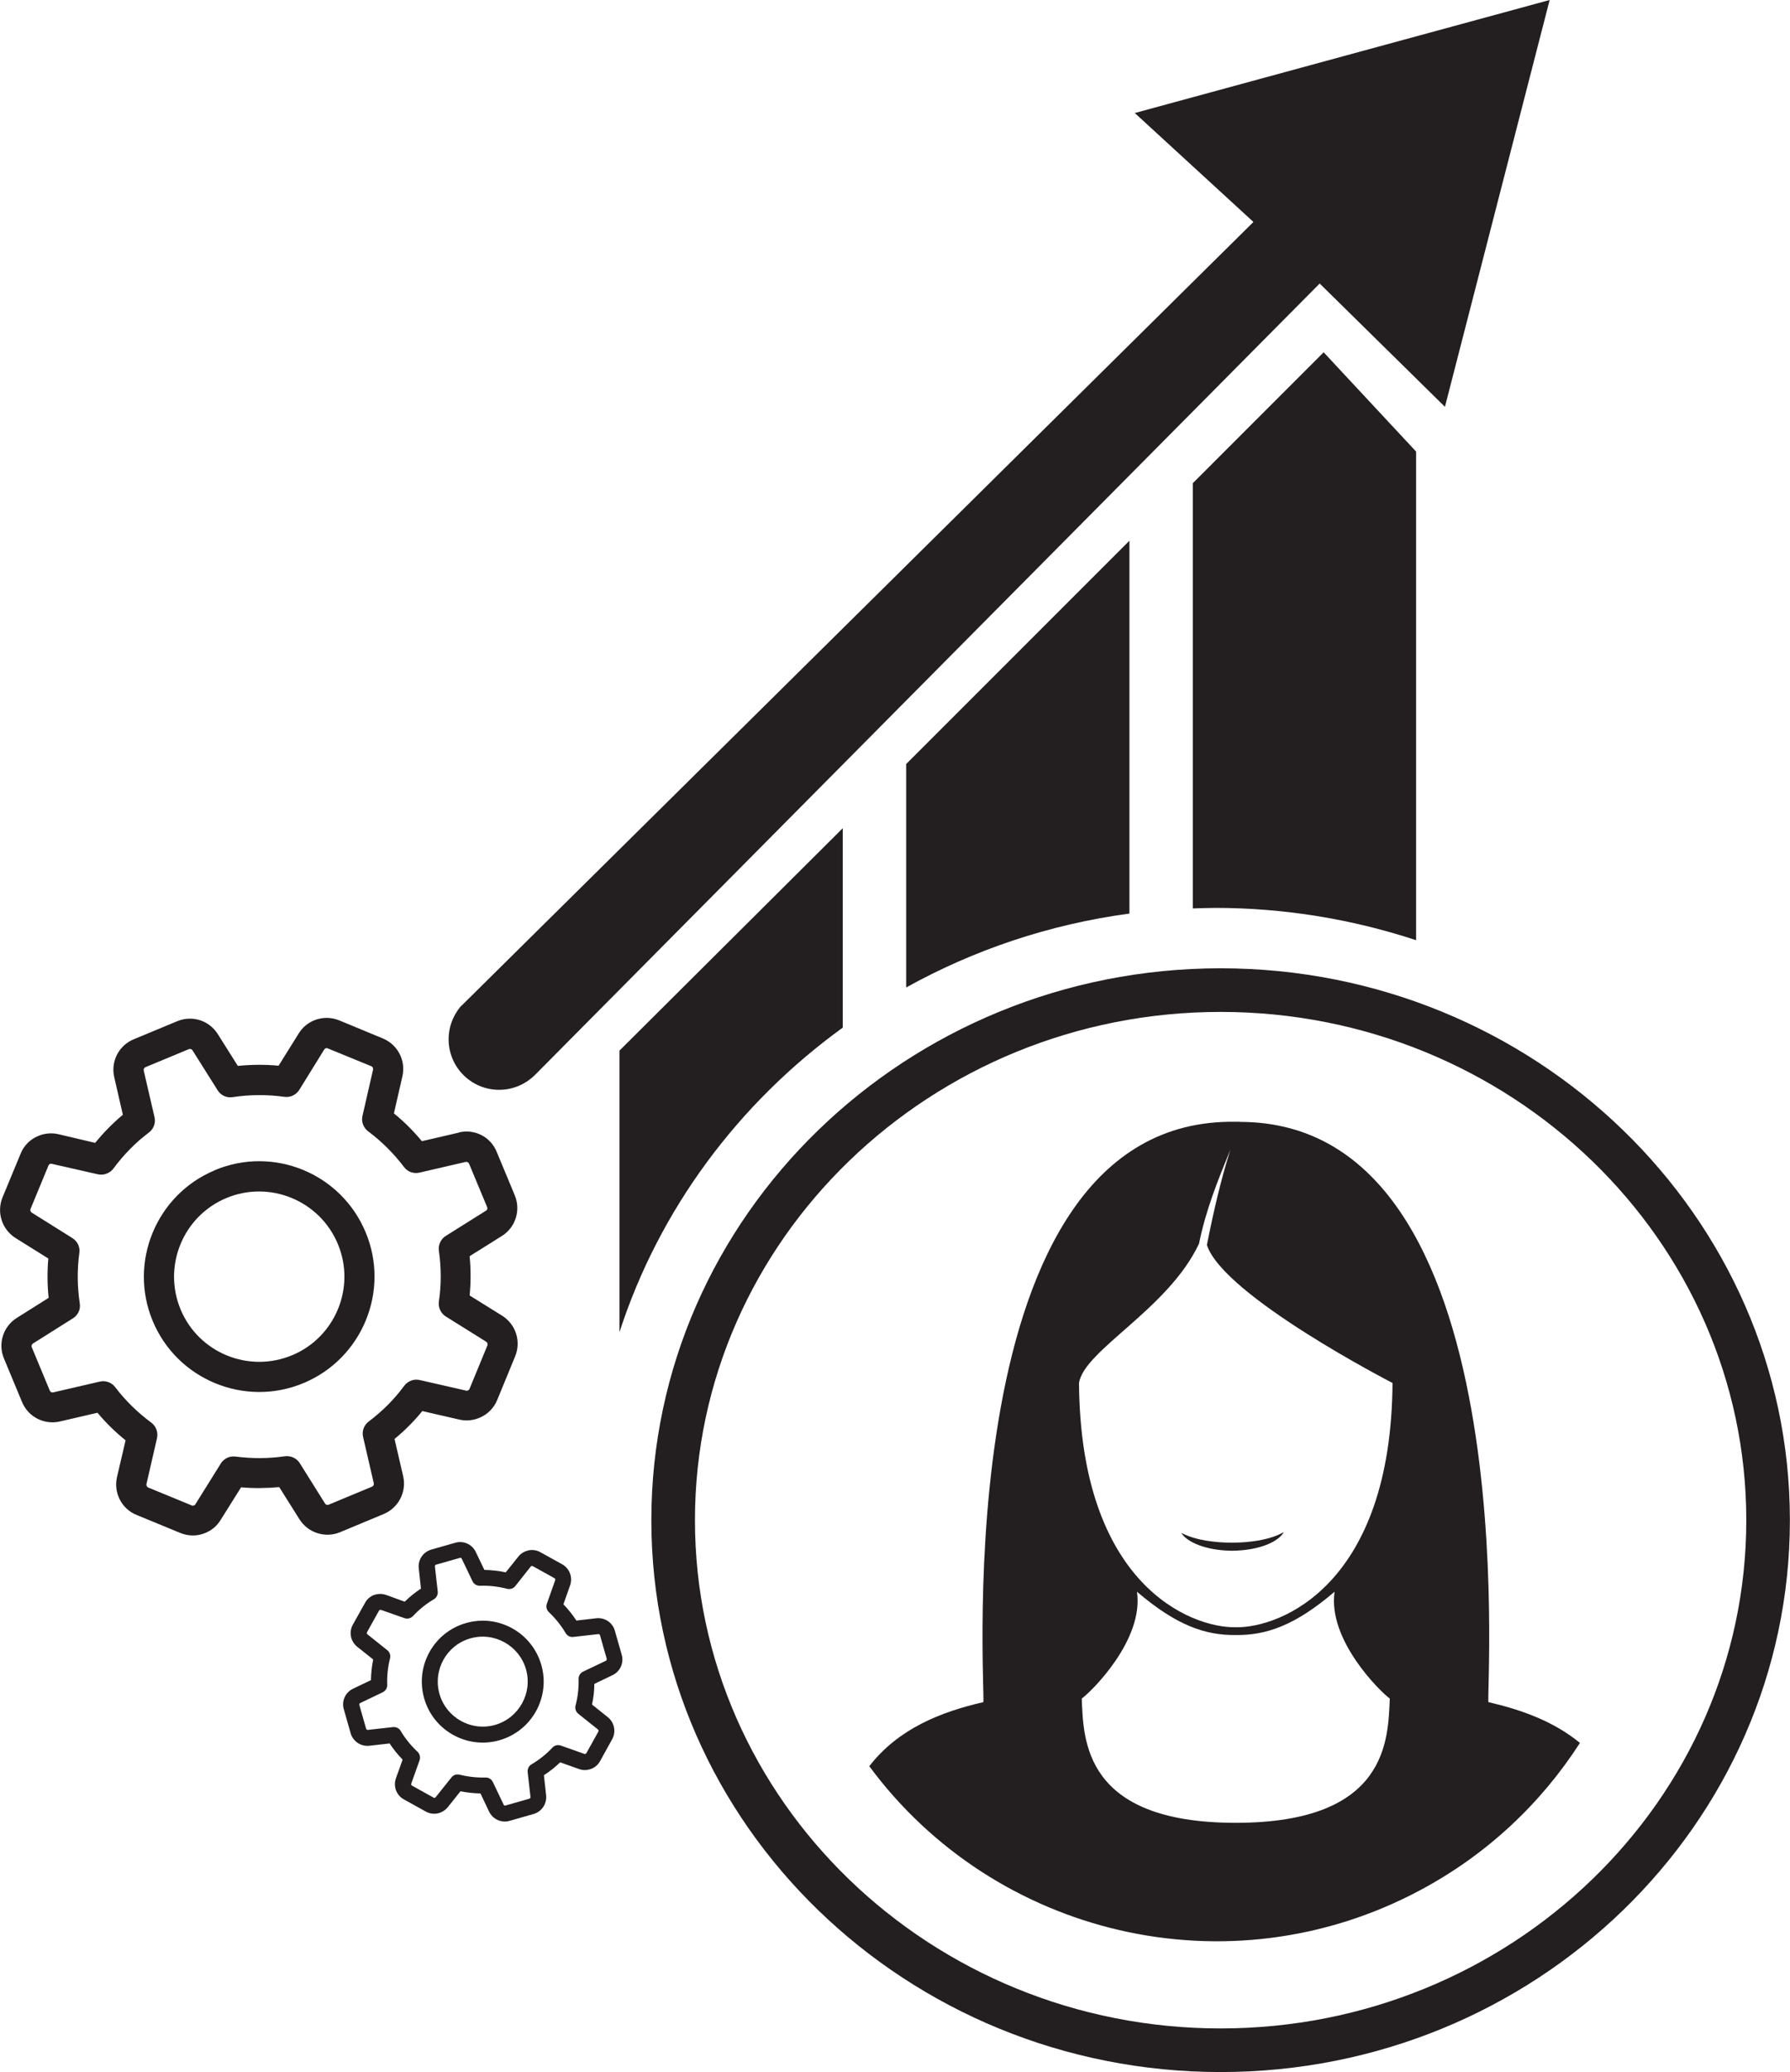 <?xml version="1.0" encoding="UTF-8"?>
<svg xmlns="http://www.w3.org/2000/svg" id="Layer_2" viewBox="0 0 170.77 197.62">
  <defs>
    <style>.cls-1{fill:#231f20;stroke-width:0px;}</style>
  </defs>
  <g id="Layer_1-2">
    <path class="cls-1" d="m51.02,102.53c-1.88,1.88-4.93,1.88-6.81,0-1.88-1.88-1.88-4.93,0-6.81l-1.12,1.13L119.58,21.17l-11.32-10.39L147.84,0l-9.99,38.8-11.95-11.76L49.89,103.68l1.14-1.14Z"></path>
    <path class="cls-1" d="m80.4,98.01v-19.02l-21.3,21.21v26.85c3.8-11.72,11.36-21.85,21.3-29.04Z"></path>
    <path class="cls-1" d="m107.75,87.14v-35.57l-21.3,21.3v21.31c6.45-3.58,13.64-6.02,21.3-7.05Z"></path>
    <path class="cls-1" d="m115.93,86.59c6.7,0,13.15,1.1,19.17,3.08v-46.6l-8.82-9.47-12.48,12.48v40.56c.71-.02,1.42-.05,2.14-.05Z"></path>
    <path class="cls-1" d="m116.45,197.62c-29.95,0-54.31-23.61-54.31-52.63s24.36-52.64,54.31-52.64,54.31,23.61,54.31,52.64-24.36,52.63-54.31,52.63Zm0-101.11c-27.65,0-50.15,21.75-50.15,48.48s22.5,48.47,50.15,48.47,50.15-21.74,50.15-48.47-22.5-48.48-50.15-48.48Z"></path>
    <path class="cls-1" d="m118.28,106.99c-.27,0-.43,0-.45,0-27.85-.4-23.76,54.58-24.02,55.35-4.07.94-8.09,2.52-10.88,6.11,11.95,16.17,34.25,21.59,52.53,11.84,6.44-3.43,11.58-8.33,15.27-14.06-2.53-2.08-5.62-3.17-8.73-3.89-.26-.77,3.79-55.32-23.7-55.34Zm-.39,66.86c-14.56,0-14.52-7.97-14.69-11.85.89-.64,5.94-5.57,5.27-10.19,3.78,3.23,6.52,4.16,9.42,4.13,2.91.03,5.65-.9,9.43-4.13-.67,4.62,4.38,9.55,5.27,10.19-.18,3.88-.13,11.85-14.7,11.85Zm0-18.65c-4.35.06-14.82-4.12-14.95-23.3.49-3.15,8.51-7.03,11.45-13.29.65-3.23,1.79-6.01,2.99-8.96-.94,3-1.58,5.78-2.24,9.09,1.58,4.86,17.71,13.16,17.71,13.16-.13,19.18-10.6,23.36-14.95,23.3Zm4.59-9.09c-.31.6-1.12,1.06-2,1.35-.88.29-1.87.42-2.85.44-.98,0-1.97-.12-2.87-.4-.88-.27-1.71-.72-2.06-1.3.74.38,1.55.6,2.38.74.83.13,1.68.2,2.54.19.85,0,1.7-.08,2.53-.22.82-.16,1.62-.38,2.33-.79Z"></path>
    <path class="cls-1" d="m57.87,158.23c.02.07,0,.14-.08.17l-2.16,1.03c-.27.13-.44.41-.43.7.02.86-.07,1.71-.29,2.53-.08.29.03.6.26.79l1.88,1.5c.05.04.07.12.04.19l-1.15,2.07s-.06.06-.09.07c-.03,0-.06,0-.09,0l-2.26-.8c-.28-.1-.6-.02-.8.2-.59.63-1.26,1.16-1.99,1.59-.26.15-.4.45-.37.74l.27,2.38c0,.07-.04.14-.11.16l-2.28.65c-.07.02-.14-.01-.17-.08l-1.03-2.16c-.13-.27-.4-.44-.7-.43-.83.02-1.66-.07-2.47-.27-.13-.03-.27-.03-.4,0-.14.04-.28.13-.38.26l-1.51,1.89s-.04.04-.07.05c-.02,0-.07.02-.12-.01l-2.07-1.15c-.06-.03-.09-.11-.07-.18l.8-2.24c.1-.29.02-.6-.2-.81-.62-.58-1.17-1.25-1.6-1.98-.15-.26-.44-.4-.74-.37l-2.4.27c-.07,0-.14-.04-.16-.11l-.65-2.28c-.02-.07.01-.14.08-.17l2.15-1.03c.27-.13.45-.41.43-.71-.03-.85.06-1.71.27-2.53.07-.29-.03-.6-.27-.78l-1.89-1.51c-.05-.04-.07-.12-.04-.19l1.15-2.07c.03-.05.06-.07.09-.07.03,0,.06,0,.09,0l2.25.79c.29.1.6.02.81-.2.58-.62,1.25-1.17,1.99-1.6.26-.15.4-.44.37-.74l-.27-2.4c0-.07.03-.14.11-.16l2.28-.65c.07-.02.15.01.17.08l1.03,2.15c.13.28.41.44.71.43.87-.03,1.74.07,2.59.29.29.07.59-.02.78-.26l1.48-1.87s.05-.04.07-.05c.02,0,.07-.01.12.02l2.07,1.15c.06.04.09.11.07.18l-.8,2.26c-.1.28-.02.6.2.8.62.59,1.16,1.26,1.59,1.99.15.26.44.41.74.37l2.38-.27c.07,0,.14.04.16.11l.65,2.27h0Zm-.98-3.89l-1.9.22c-.37-.56-.78-1.08-1.24-1.55l.64-1.81c.27-.77-.05-1.61-.76-2.01l-2.08-1.15c-.39-.22-.84-.27-1.26-.14-.34.1-.63.29-.84.56l-1.2,1.5c-.67-.14-1.36-.22-2.04-.23l-.82-1.71c-.35-.74-1.18-1.11-1.96-.88l-2.28.65c-.79.23-1.29.98-1.2,1.79l.21,1.93c-.55.36-1.07.78-1.55,1.25l-1.79-.65c-.32-.11-.68-.12-1.01-.03-.43.12-.79.41-.99.8l-1.16,2.07c-.39.71-.22,1.6.42,2.11l1.52,1.21c-.13.65-.2,1.31-.21,1.97l-1.71.82c-.74.35-1.11,1.18-.88,1.96l.65,2.28c.23.79.98,1.29,1.79,1.2l1.93-.22c.36.55.78,1.07,1.24,1.54l-.64,1.79c-.27.77.05,1.62.77,2.01l2.07,1.15c.39.22.84.27,1.27.15.33-.1.62-.29.84-.56l1.21-1.52c.63.13,1.27.19,1.91.21l.82,1.73c.35.73,1.18,1.11,1.96.88l2.28-.65c.78-.22,1.29-.98,1.2-1.79l-.21-1.91c.56-.36,1.08-.78,1.55-1.23l1.8.64c.33.12.68.13,1.02.03.43-.12.78-.4.99-.79l1.15-2.08c.39-.71.22-1.6-.42-2.11l-1.5-1.2c.14-.65.22-1.31.22-1.97l1.73-.83c.74-.35,1.11-1.18.88-1.96l-.65-2.27c-.21-.79-.97-1.29-1.78-1.2"></path>
    <path class="cls-1" d="m47.24,164.51c-2.28.65-4.65-.67-5.31-2.94-.65-2.28.66-4.66,2.94-5.31s4.65.67,5.31,2.94c.65,2.27-.67,4.65-2.94,5.31m-2.79-9.71c-3.08.88-4.87,4.1-3.98,7.19.88,3.08,4.11,4.87,7.19,3.98,3.08-.88,4.87-4.11,3.98-7.19s-4.1-4.87-7.19-3.98"></path>
    <path class="cls-1" d="m46.47,115.13c.06.13.02.27-.11.34l-3.84,2.41c-.48.31-.73.87-.65,1.42.23,1.6.24,3.22,0,4.83-.08.57.18,1.12.66,1.43l3.86,2.41c.11.07.15.22.11.35l-1.71,4.15c-.04.09-.11.13-.15.15-.06.02-.12.03-.17.01l-4.43-1.01c-.54-.13-1.13.09-1.47.54-.96,1.31-2.11,2.45-3.4,3.42-.46.35-.66.93-.53,1.47l1.02,4.42c.03.13-.04.26-.17.32l-4.14,1.72c-.13.05-.27.01-.34-.11l-2.41-3.85c-.3-.48-.86-.73-1.42-.66-1.55.23-3.14.23-4.71.03-.26-.03-.52,0-.75.1-.26.11-.51.31-.66.57l-2.42,3.88c-.03.05-.07.09-.13.11-.04.02-.12.05-.22,0l-4.15-1.71c-.12-.05-.19-.18-.17-.32l1.01-4.39c.12-.56-.09-1.14-.55-1.48-1.3-.96-2.47-2.1-3.44-3.38-.34-.45-.92-.66-1.47-.53l-4.45,1.03c-.13.03-.27-.04-.32-.17l-1.72-4.14c-.05-.12,0-.27.11-.35l3.81-2.4c.49-.3.75-.86.66-1.42-.24-1.6-.26-3.23-.04-4.83.08-.57-.19-1.11-.67-1.41l-3.88-2.43c-.11-.07-.16-.22-.11-.34l1.71-4.14c.04-.1.1-.14.15-.16.06-.02.12-.03.17-.01l4.4,1c.56.12,1.14-.1,1.48-.55.96-1.3,2.1-2.47,3.39-3.44.45-.34.66-.91.53-1.46l-1.03-4.45c-.03-.13.04-.27.17-.32l4.14-1.72c.13-.05.28,0,.34.11l2.4,3.81c.3.49.86.75,1.43.66,1.64-.25,3.3-.26,4.94-.03.56.08,1.11-.18,1.42-.66l2.38-3.85c.03-.05.08-.09.12-.11.04-.02.12-.04.22,0l4.15,1.7c.13.05.19.19.17.32l-1.01,4.42c-.13.55.09,1.13.54,1.47,1.3.97,2.45,2.12,3.42,3.4.34.46.92.67,1.47.54l4.41-1.02c.14-.03.27.04.33.17l1.72,4.13h-.01Zm-2.69-7.11l-3.53.82c-.81-.97-1.69-1.86-2.67-2.65l.81-3.54c.34-1.5-.44-3.02-1.87-3.61l-4.15-1.72c-.78-.32-1.63-.32-2.41,0-.61.25-1.11.68-1.46,1.24l-1.92,3.08c-1.29-.12-2.6-.11-3.89.02l-1.91-3.03c-.82-1.31-2.46-1.83-3.88-1.23l-4.14,1.72c-1.43.59-2.21,2.12-1.86,3.62l.82,3.58c-.96.8-1.84,1.7-2.64,2.68l-3.52-.83c-.63-.14-1.3-.09-1.91.17-.78.32-1.39.94-1.69,1.71l-1.72,4.15c-.58,1.42-.06,3.06,1.25,3.88l3.12,1.95c-.11,1.25-.1,2.5.03,3.75l-3.03,1.91c-1.31.82-1.83,2.46-1.23,3.88l1.72,4.14c.59,1.43,2.12,2.21,3.62,1.86l3.58-.83c.8.96,1.7,1.84,2.68,2.63l-.82,3.51c-.34,1.5.45,3.04,1.88,3.61l4.15,1.71c.78.32,1.63.33,2.41,0,.61-.25,1.11-.68,1.45-1.24l1.95-3.11c1.21.11,2.42.09,3.64-.02l1.93,3.07c.82,1.3,2.46,1.82,3.88,1.23l4.15-1.73c1.42-.59,2.21-2.12,1.86-3.62l-.82-3.54c.97-.8,1.86-1.69,2.65-2.66l3.53.81c.64.15,1.31.09,1.92-.17.78-.32,1.38-.93,1.7-1.71l1.71-4.16c.58-1.42.06-3.05-1.25-3.87l-3.09-1.92c.11-1.26.12-2.52-.01-3.75l3.08-1.93c1.31-.82,1.82-2.46,1.23-3.88l-1.72-4.13c-.57-1.44-2.1-2.22-3.6-1.87"></path>
    <path class="cls-1" d="m27.85,129.26c-4.14,1.72-8.9-.24-10.62-4.37-1.72-4.14.23-8.9,4.37-10.63,4.14-1.72,8.9.24,10.63,4.38s-.24,8.9-4.37,10.62m-7.36-17.65c-5.6,2.33-8.26,8.78-5.93,14.38,2.33,5.6,8.79,8.26,14.39,5.92,5.6-2.34,8.26-8.79,5.92-14.39-2.34-5.61-8.78-8.26-14.38-5.92"></path>
  </g>
</svg>
